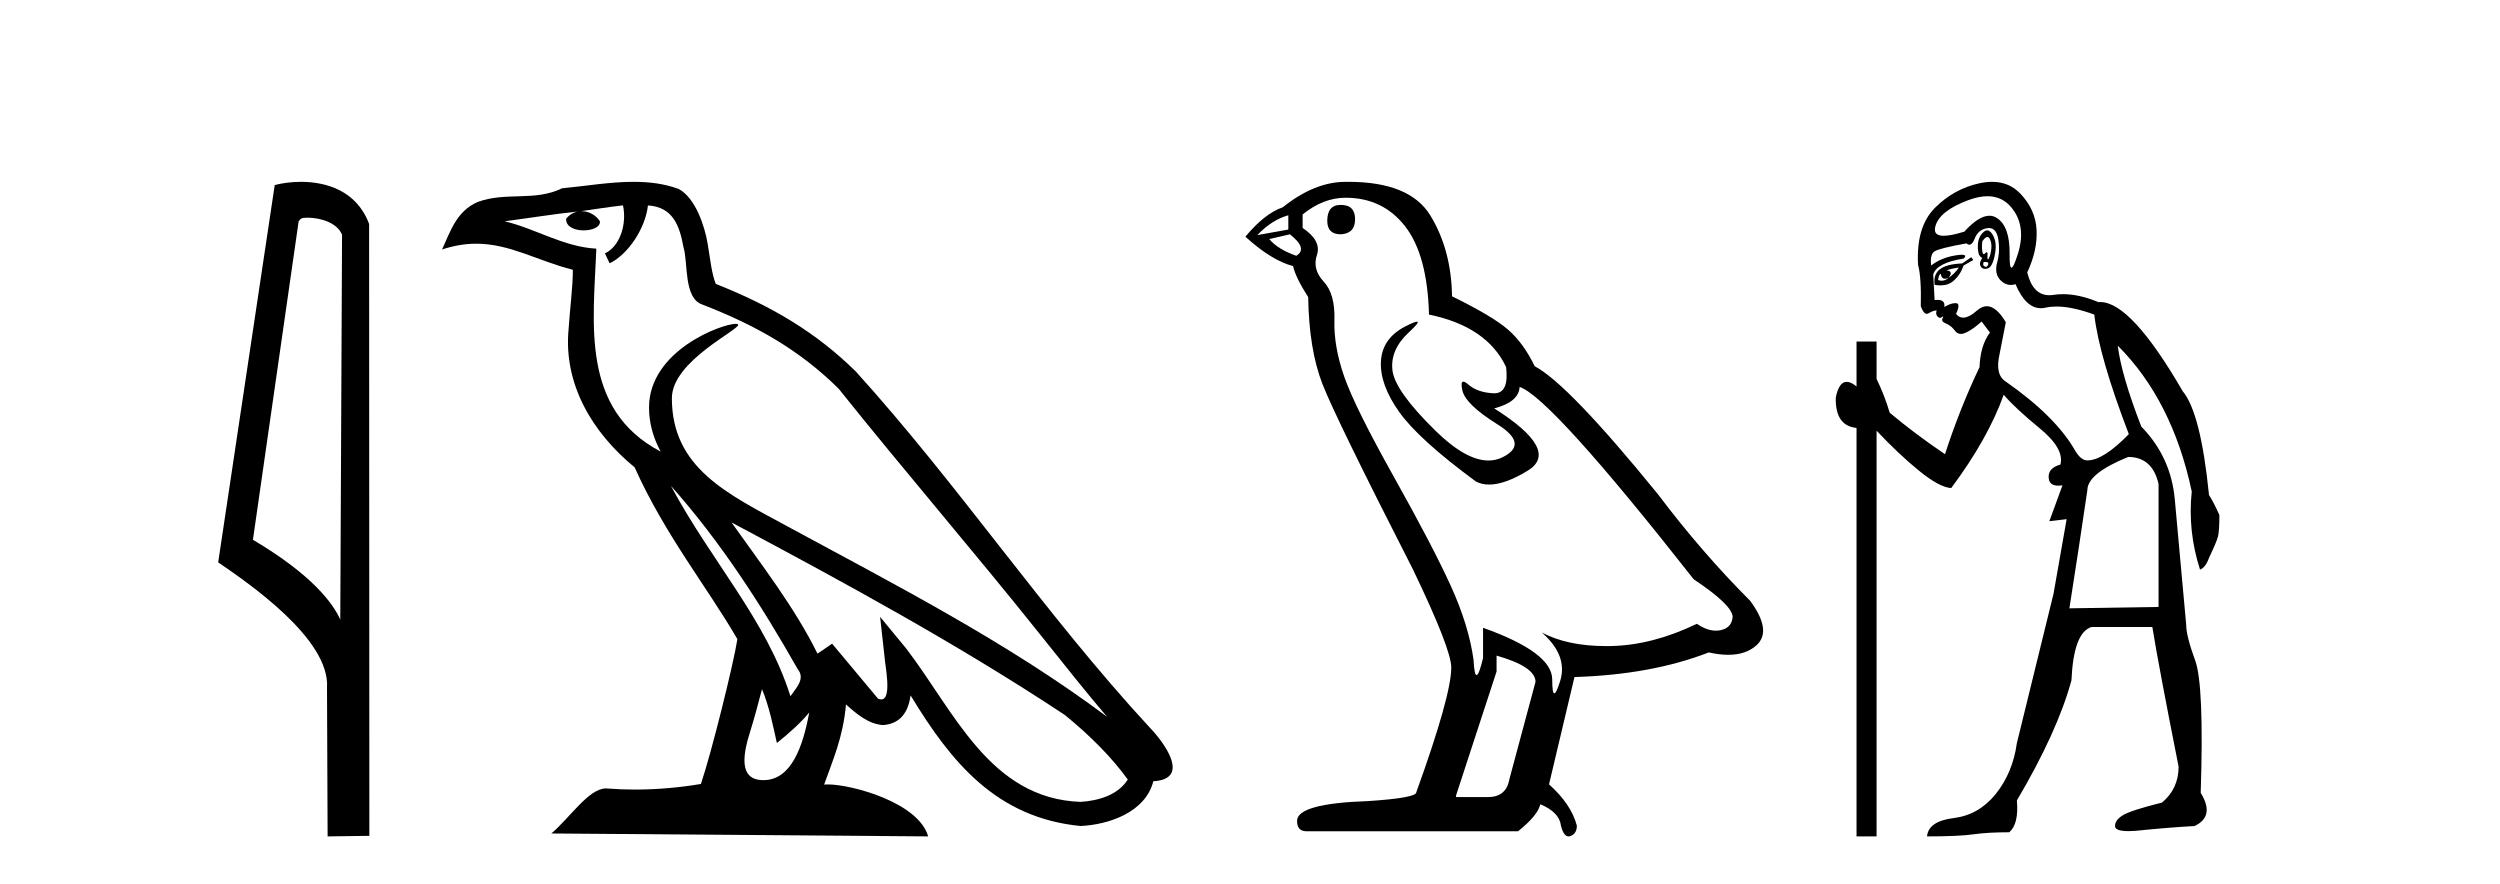 <?xml version='1.0' encoding='UTF-8' standalone='yes'?><svg xmlns='http://www.w3.org/2000/svg' xmlns:xlink='http://www.w3.org/1999/xlink' width='116.0' height='41.0' ><path d='M 14.259 10.1 C 14.884 10.1 15.648 10.34 15.871 10.89 L 15.789 28.751 L 15.789 28.751 C 15.473 28.034 14.531 26.699 11.736 25.046 L 13.858 10.263 C 13.958 10.157 13.955 10.1 14.259 10.1 ZM 15.789 28.751 L 15.789 28.751 C 15.789 28.751 15.789 28.751 15.789 28.751 L 15.789 28.751 L 15.789 28.751 ZM 13.962 8.437 C 13.484 8.437 13.053 8.505 12.747 8.588 L 10.124 26.094 C 11.512 27.044 15.325 29.648 15.173 31.91 L 15.201 38.809 L 17.138 38.783 L 17.127 10.393 C 16.551 8.837 15.12 8.437 13.962 8.437 Z' style='fill:#000000;stroke:none' /><path d='M 31.128 22.54 L 31.128 22.54 C 33.422 25.118 35.321 28.06 37.014 31.048 C 37.37 31.486 36.97 31.888 36.676 32.305 C 35.561 28.763 32.993 26.03 31.128 22.54 ZM 28.907 9.529 C 29.099 10.422 28.746 11.451 28.069 11.755 L 28.286 12.217 C 29.131 11.815 29.944 10.612 30.065 9.532 C 31.219 9.601 31.535 10.47 31.715 11.479 C 31.932 12.168 31.712 13.841 32.586 14.13 C 35.166 15.129 37.139 16.285 38.909 18.031 C 41.964 21.852 45.156 25.552 48.211 29.376 C 49.398 30.865 50.484 32.228 51.365 33.257 C 46.726 29.789 41.542 27.136 36.457 24.38 C 33.754 22.911 31.175 21.71 31.175 18.477 C 31.175 16.738 34.379 15.281 34.247 15.055 C 34.235 15.035 34.198 15.026 34.14 15.026 C 33.482 15.026 30.115 16.274 30.115 18.907 C 30.115 19.637 30.31 20.313 30.65 20.944 C 30.645 20.944 30.64 20.943 30.634 20.943 C 26.942 18.986 27.528 15.028 27.671 11.538 C 26.137 11.453 24.872 10.616 23.415 10.267 C 24.546 10.121 25.672 9.933 26.805 9.816 L 26.805 9.816 C 26.593 9.858 26.398 9.982 26.269 10.154 C 26.25 10.526 26.671 10.69 27.081 10.69 C 27.482 10.69 27.872 10.534 27.834 10.264 C 27.653 9.982 27.323 9.799 26.986 9.799 C 26.976 9.799 26.966 9.799 26.956 9.799 C 27.52 9.719 28.27 9.599 28.907 9.529 ZM 35.357 31.976 C 35.688 32.78 35.86 33.632 36.047 34.476 C 36.585 34.04 37.106 33.593 37.548 33.06 L 37.548 33.06 C 37.26 34.623 36.724 36.199 35.422 36.199 C 34.635 36.199 34.27 35.667 34.775 34.054 C 35.013 33.293 35.202 32.566 35.357 31.976 ZM 33.943 24.242 L 33.943 24.242 C 39.209 27.047 44.423 29.879 49.403 33.171 C 50.576 34.122 51.622 35.181 52.329 36.172 C 51.86 36.901 50.967 37.152 50.141 37.207 C 45.925 37.06 44.275 32.996 42.049 30.093 L 40.837 28.622 L 41.046 30.507 C 41.061 30.846 41.408 32.452 40.89 32.452 C 40.846 32.452 40.796 32.44 40.738 32.415 L 38.608 29.865 C 38.38 30.015 38.165 30.186 37.93 30.325 C 36.874 28.187 35.327 26.196 33.943 24.242 ZM 29.399 8.437 C 28.292 8.437 27.158 8.636 26.083 8.736 C 24.801 9.361 23.502 8.884 22.158 9.373 C 21.187 9.809 20.914 10.693 20.512 11.576 C 21.085 11.386 21.606 11.308 22.097 11.308 C 23.663 11.308 24.924 12.097 26.581 12.518 C 26.578 13.349 26.447 14.292 26.385 15.242 C 26.129 17.816 27.485 20.076 29.447 21.685 C 30.852 24.814 32.796 27.214 34.215 29.655 C 34.046 30.752 33.025 34.89 32.522 36.376 C 31.537 36.542 30.485 36.636 29.45 36.636 C 29.033 36.636 28.618 36.62 28.212 36.588 C 28.18 36.584 28.149 36.582 28.117 36.582 C 27.319 36.582 26.442 37.945 25.582 38.673 L 43.066 38.809 C 42.62 37.233 39.514 36.397 38.41 36.397 C 38.346 36.397 38.289 36.399 38.24 36.405 C 38.63 35.29 39.116 34.243 39.254 32.686 C 39.742 33.123 40.289 33.595 40.972 33.644 C 41.807 33.582 42.146 33.011 42.252 32.267 C 44.144 35.396 46.26 37.951 50.141 38.327 C 51.482 38.261 53.153 37.675 53.514 36.25 C 55.293 36.149 53.989 34.416 53.329 33.737 C 48.488 28.498 44.493 22.517 39.71 17.238 C 37.868 15.421 35.788 14.192 33.212 13.173 C 33.02 12.702 32.958 12.032 32.833 11.295 C 32.697 10.491 32.268 9.174 31.483 8.765 C 30.815 8.519 30.113 8.437 29.399 8.437 Z' style='fill:#000000;stroke:none' /><path d='M 62.212 9.507 Q 61.585 9.507 61.585 10.245 Q 61.585 10.872 62.212 10.872 Q 62.876 10.835 62.876 10.171 Q 62.876 9.507 62.212 9.507 ZM 59.778 9.987 L 59.778 10.651 L 58.339 10.909 Q 59.003 10.208 59.778 9.987 ZM 59.851 10.872 Q 60.7 11.536 60.147 11.868 Q 59.298 11.573 58.893 11.093 L 59.851 10.872 ZM 62.433 9.175 Q 64.167 9.175 65.199 10.503 Q 66.232 11.831 66.306 14.597 Q 68.998 15.15 69.883 17.031 Q 70.027 18.249 69.335 18.249 Q 69.314 18.249 69.293 18.248 Q 68.556 18.211 68.132 17.843 Q 67.977 17.709 67.899 17.709 Q 67.761 17.709 67.855 18.119 Q 68.002 18.765 69.478 19.687 Q 70.953 20.609 69.718 21.217 Q 69.411 21.368 69.065 21.368 Q 68.015 21.368 66.601 19.982 Q 64.72 18.138 64.609 17.179 Q 64.499 16.22 65.384 15.408 Q 65.91 14.926 65.745 14.926 Q 65.633 14.926 65.199 15.15 Q 64.13 15.703 64.075 16.773 Q 64.019 17.843 64.923 19.115 Q 65.826 20.388 68.482 22.342 Q 68.753 22.484 69.097 22.484 Q 69.826 22.484 70.879 21.844 Q 72.428 20.904 69.33 18.949 Q 70.474 18.654 70.51 17.953 Q 71.949 18.433 78.588 26.879 Q 80.358 28.059 80.395 28.612 Q 80.358 29.129 79.842 29.239 Q 79.731 29.263 79.617 29.263 Q 79.199 29.263 78.735 28.944 Q 76.67 29.94 74.734 29.977 Q 74.632 29.979 74.532 29.979 Q 72.731 29.979 71.543 29.35 L 71.543 29.35 Q 72.76 30.42 72.391 31.6 Q 72.213 32.172 72.121 32.172 Q 72.023 32.172 72.023 31.526 Q 72.023 30.272 68.814 29.129 L 68.814 30.53 Q 68.625 31.324 68.513 31.324 Q 68.407 31.324 68.371 30.604 Q 68.15 29.018 67.32 27.192 Q 66.49 25.367 64.683 22.139 Q 62.876 18.912 62.378 17.492 Q 61.88 16.072 61.917 14.855 Q 61.954 13.638 61.419 13.066 Q 60.884 12.495 61.105 11.831 Q 61.327 11.167 60.442 10.577 L 60.442 9.95 Q 61.401 9.175 62.433 9.175 ZM 69.441 30.42 Q 71.248 30.936 71.248 31.637 L 70.031 36.173 Q 69.883 36.985 69.035 36.985 L 67.56 36.985 L 67.56 36.911 L 69.441 31.157 L 69.441 30.42 ZM 62.566 8.437 Q 62.5 8.437 62.433 8.438 Q 60.995 8.438 59.52 9.618 Q 58.671 9.913 57.786 10.983 Q 59.003 12.089 59.999 12.347 Q 60.11 12.864 60.7 13.786 Q 60.737 16.22 61.364 17.824 Q 61.991 19.429 65.568 26.436 Q 67.339 30.124 67.339 30.973 Q 67.339 32.264 65.716 36.763 Q 65.716 37.022 63.503 37.169 Q 60.183 37.28 60.183 38.091 Q 60.183 38.571 60.626 38.571 L 70.437 38.571 Q 71.359 37.833 71.469 37.317 Q 72.355 37.685 72.428 38.312 Q 72.553 38.809 72.781 38.809 Q 72.824 38.809 72.871 38.792 Q 73.166 38.681 73.166 38.312 Q 72.908 37.317 71.875 36.394 L 73.055 31.415 Q 76.633 31.305 79.288 30.272 Q 79.78 30.383 80.19 30.383 Q 81.01 30.383 81.501 29.94 Q 82.239 29.276 81.206 27.875 Q 78.957 25.625 76.928 22.932 Q 72.76 17.806 71.211 16.994 Q 70.695 15.925 69.976 15.298 Q 69.256 14.671 67.375 13.749 Q 67.339 11.573 66.361 9.987 Q 65.406 8.437 62.566 8.437 Z' style='fill:#000000;stroke:none' /><path d='M 92.216 10.996 Q 92.274 10.996 92.316 11.069 Q 92.428 11.261 92.396 11.55 Q 92.364 11.838 92.284 11.983 Q 92.255 12.035 92.239 12.035 Q 92.21 12.035 92.22 11.87 Q 92.231 11.699 92.184 11.699 Q 92.161 11.699 92.124 11.742 Q 92.081 11.791 92.05 11.791 Q 91.999 11.791 91.979 11.662 Q 91.947 11.453 91.979 11.197 Q 92.12 10.996 92.216 10.996 ZM 92.127 12.153 Q 92.291 12.153 92.252 12.271 Q 92.216 12.38 92.144 12.38 Q 92.12 12.38 92.092 12.367 Q 91.979 12.319 92.043 12.159 Q 92.09 12.153 92.127 12.153 ZM 92.217 9.105 Q 92.907 9.105 93.342 9.642 Q 94.032 10.491 93.631 11.774 Q 93.429 12.42 93.333 12.42 Q 93.238 12.42 93.246 11.79 Q 93.262 10.523 92.669 10.123 Q 92.502 10.01 92.309 10.01 Q 91.814 10.01 91.145 10.748 Q 90.53 10.94 90.191 10.94 Q 89.683 10.94 89.799 10.507 Q 89.991 9.786 91.322 9.289 Q 91.813 9.105 92.217 9.105 ZM 92.206 10.688 Q 92.085 10.688 91.947 10.86 Q 91.755 11.101 91.771 11.502 Q 91.787 11.902 91.979 11.967 Q 91.819 12.191 91.899 12.351 Q 91.961 12.475 92.108 12.475 Q 92.152 12.475 92.204 12.464 Q 92.428 12.416 92.541 11.918 Q 92.653 11.421 92.557 11.117 Q 92.46 10.812 92.3 10.716 Q 92.254 10.688 92.206 10.688 ZM 90.889 12.416 Q 90.697 12.704 90.408 12.897 Q 90.664 12.576 90.312 12.544 Q 90.6 12.448 90.889 12.416 ZM 90.055 12.704 Q 90.078 12.933 90.248 12.933 Q 90.316 12.933 90.408 12.897 L 90.408 12.897 Q 90.258 13.025 90.094 13.025 Q 90.012 13.025 89.927 12.993 Q 89.959 12.736 90.055 12.704 ZM 91.466 11.935 L 91.049 12.223 Q 90.312 12.255 90.007 12.496 Q 89.702 12.736 89.766 13.217 Q 89.909 13.242 90.036 13.242 Q 90.395 13.242 90.632 13.041 Q 90.953 12.768 91.113 12.319 L 91.562 12.063 L 91.466 11.935 ZM 92.286 10.581 Q 92.631 10.581 92.717 11.085 Q 92.813 11.646 92.669 12.175 Q 92.525 12.704 92.829 13.009 Q 93.044 13.223 93.298 13.223 Q 93.405 13.223 93.519 13.185 Q 93.993 14.301 94.697 14.301 Q 94.803 14.301 94.914 14.276 Q 95.146 14.223 95.419 14.223 Q 96.148 14.223 97.175 14.596 Q 97.399 16.553 98.778 20.144 Q 97.592 21.363 96.854 21.363 Q 96.565 21.363 96.309 20.946 Q 95.411 19.343 93.07 17.707 Q 92.557 17.386 92.781 16.424 L 93.07 14.949 Q 92.625 14.208 92.187 14.208 Q 91.962 14.208 91.739 14.404 Q 91.357 14.739 91.089 14.739 Q 90.895 14.739 90.761 14.564 Q 90.985 14.083 90.761 14.067 Q 90.743 14.066 90.726 14.066 Q 90.511 14.066 90.215 14.244 Q 90.27 13.914 89.901 13.914 Q 89.84 13.914 89.766 13.923 L 89.702 12.736 Q 89.863 12.191 91.113 11.999 Q 91.292 11.82 91.028 11.82 Q 90.913 11.82 90.713 11.854 Q 90.055 11.967 89.606 12.319 Q 89.542 11.806 89.766 11.662 Q 89.991 11.518 91.242 11.293 Q 91.313 11.354 91.377 11.354 Q 91.517 11.354 91.627 11.069 Q 91.787 10.652 92.204 10.588 Q 92.247 10.581 92.286 10.581 ZM 98.746 21.203 Q 99.869 21.203 100.157 22.454 L 100.157 28.162 L 96.02 28.226 Q 96.469 25.372 96.854 22.742 Q 96.854 21.972 98.746 21.203 ZM 92.431 8.437 Q 92.157 8.437 91.851 8.503 Q 90.664 8.76 89.783 9.642 Q 88.901 10.523 88.997 12.287 Q 89.157 12.865 89.125 14.212 Q 89.25 14.561 89.404 14.561 Q 89.448 14.561 89.494 14.532 Q 89.702 14.404 89.863 14.404 Q 89.799 14.564 89.895 14.677 Q 89.956 14.748 90.017 14.748 Q 90.052 14.748 90.087 14.725 Q 90.138 14.686 90.156 14.686 Q 90.183 14.686 90.135 14.773 Q 90.055 14.917 90.296 15.013 Q 90.536 15.109 90.713 15.35 Q 90.818 15.494 90.982 15.494 Q 91.091 15.494 91.226 15.43 Q 91.562 15.27 91.947 14.917 L 92.332 15.43 Q 91.883 16.04 91.851 17.034 Q 90.921 18.99 90.248 21.075 Q 88.869 20.144 87.682 19.15 Q 87.457 18.381 87.073 17.579 L 87.073 15.847 L 86.143 15.847 L 86.143 17.932 Q 85.883 17.717 85.687 17.717 Q 85.326 17.717 85.18 18.445 Q 85.148 19.76 86.143 19.856 L 86.143 38.809 L 87.073 38.809 L 87.073 19.984 Q 88.099 21.075 89.045 21.844 Q 89.991 22.614 90.536 22.646 Q 92.236 20.369 92.973 18.316 Q 93.487 18.926 94.641 19.872 Q 95.796 20.818 95.603 21.556 Q 95.026 21.716 95.058 22.165 Q 95.084 22.535 95.502 22.535 Q 95.592 22.535 95.699 22.518 L 95.699 22.518 L 95.09 24.185 L 95.892 24.089 L 95.283 27.553 Q 94.16 32.107 93.583 34.48 Q 93.39 35.859 92.605 36.837 Q 91.819 37.815 90.648 37.959 Q 89.478 38.104 89.414 38.809 Q 90.889 38.809 91.562 38.713 Q 92.236 38.617 93.23 38.617 Q 93.679 38.232 93.583 37.142 Q 95.475 33.935 96.116 31.561 Q 96.213 29.349 97.046 29.092 L 99.869 29.092 Q 100.157 30.888 101.087 35.57 Q 101.087 36.596 100.318 37.238 Q 98.906 37.591 98.522 37.815 Q 98.137 38.04 98.137 38.328 Q 98.137 38.564 98.759 38.564 Q 98.898 38.564 99.067 38.553 Q 100.638 38.392 101.825 38.328 Q 102.787 37.879 102.113 36.789 Q 102.274 31.786 101.857 30.647 Q 101.44 29.509 101.44 28.996 Q 101.087 25.147 100.911 23.175 Q 100.734 21.203 99.355 19.792 Q 98.425 17.386 98.265 16.04 L 98.265 16.04 Q 100.799 18.573 101.697 22.806 Q 101.504 24.634 102.081 26.43 Q 102.338 26.334 102.498 25.885 Q 102.851 25.147 102.915 24.891 Q 102.979 24.634 102.979 23.897 Q 102.755 23.384 102.498 22.967 Q 102.113 19.15 101.28 18.156 Q 98.882 14.015 97.452 14.015 Q 97.409 14.015 97.367 14.019 Q 96.479 13.649 95.724 13.649 Q 95.497 13.649 95.283 13.682 Q 95.182 13.698 95.088 13.698 Q 94.321 13.698 94.064 12.64 Q 94.545 11.614 94.497 10.668 Q 94.449 9.722 93.743 8.984 Q 93.22 8.437 92.431 8.437 Z' style='fill:#000000;stroke:none' /></svg>
